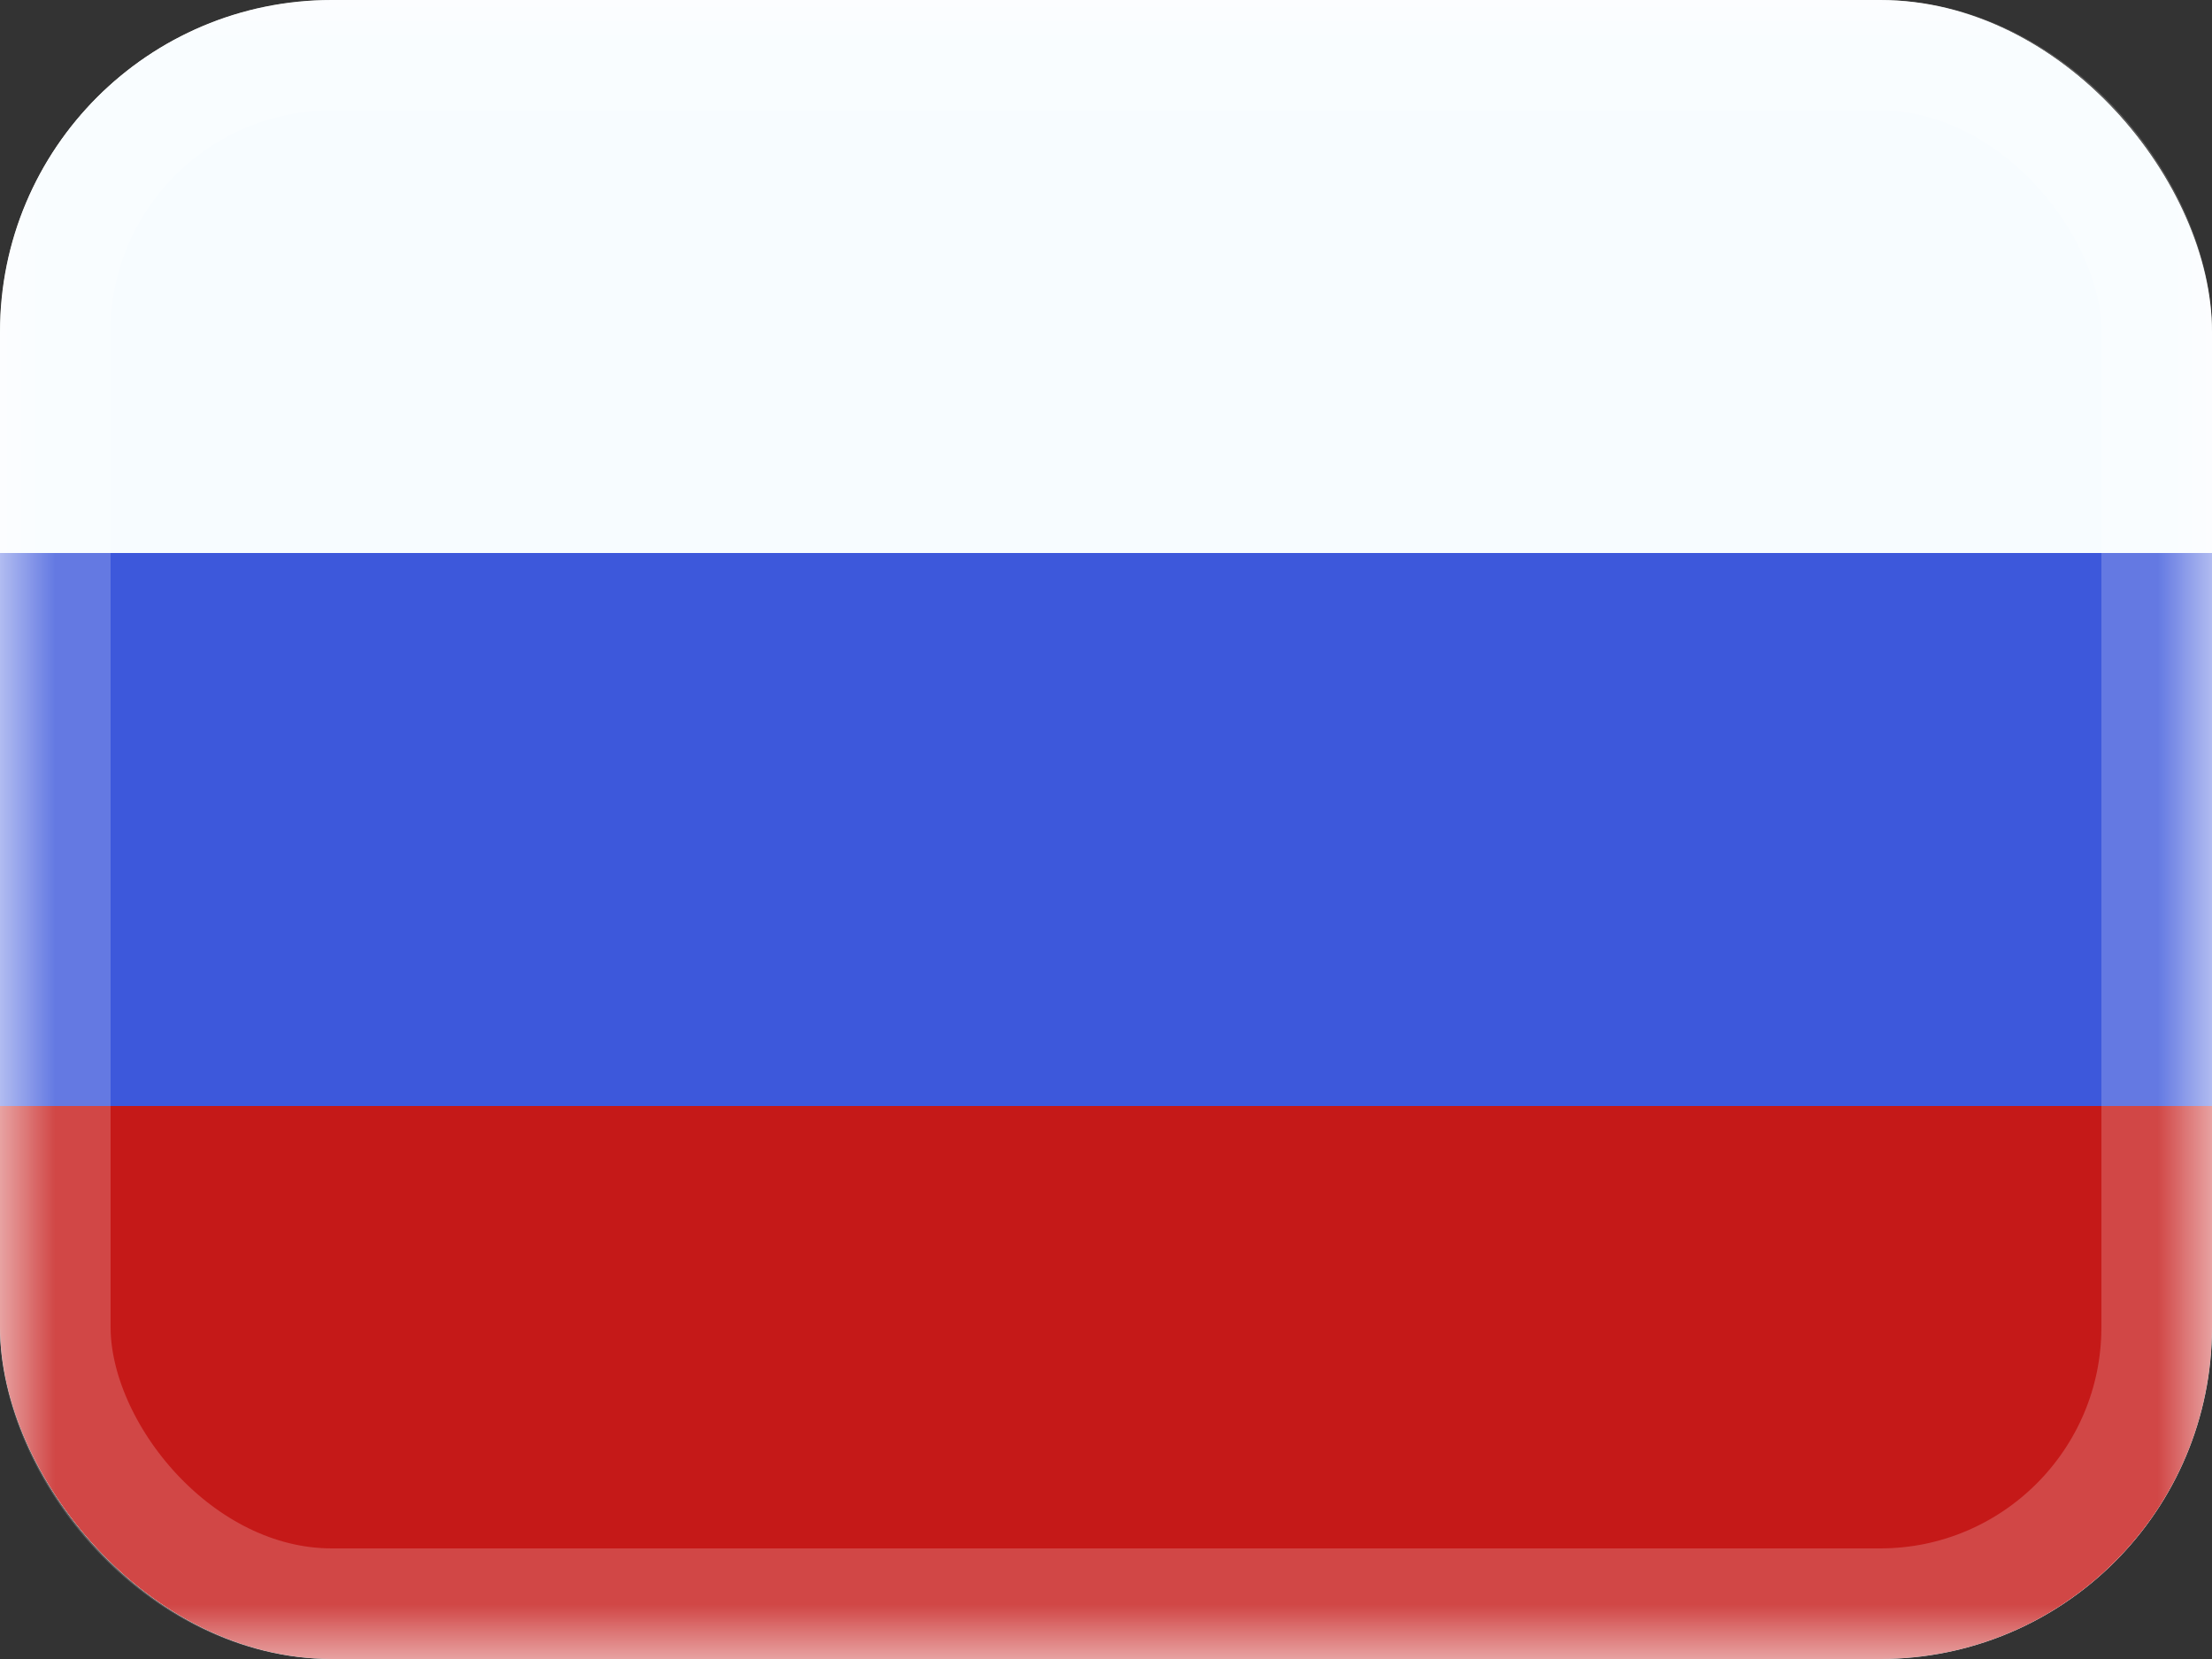 <svg id="root" viewBox="0 0 20 15" fill="none" xmlns="http://www.w3.org/2000/svg">
<rect x="0" y="0" width="20" height="15" fill="#333333" stroke="none"/>
<g clip-path="url(#clip0_271_6935)">
<rect width="20" height="15" rx="3" fill="white"/>
<mask id="mask0_271_6935" style="mask-type:luminance" maskUnits="userSpaceOnUse" x="0" y="0" width="20" height="15">
<path fill-rule="evenodd" clip-rule="evenodd" d="M0 0V15H20V0H0Z" fill="white"/>
</mask>
<g mask="url(#mask0_271_6935)">
<rect y="5" width="20" height="5" fill="#3D58DB"/>
<path fill-rule="evenodd" clip-rule="evenodd" d="M0 0V5H20V0H0Z" fill="#F7FCFF"/>
<path fill-rule="evenodd" clip-rule="evenodd" d="M0 10V15H20V10H0Z" fill="#C51918"/>
</g>
</g>
<rect x="0.5" y="0.5" width="19" height="14" rx="2.5" stroke="white" stroke-opacity="0.2"/>
<defs>
<clipPath id="clip0_271_6935">
<rect width="20" height="15" rx="3" fill="white"/>
</clipPath>
</defs>
</svg>
